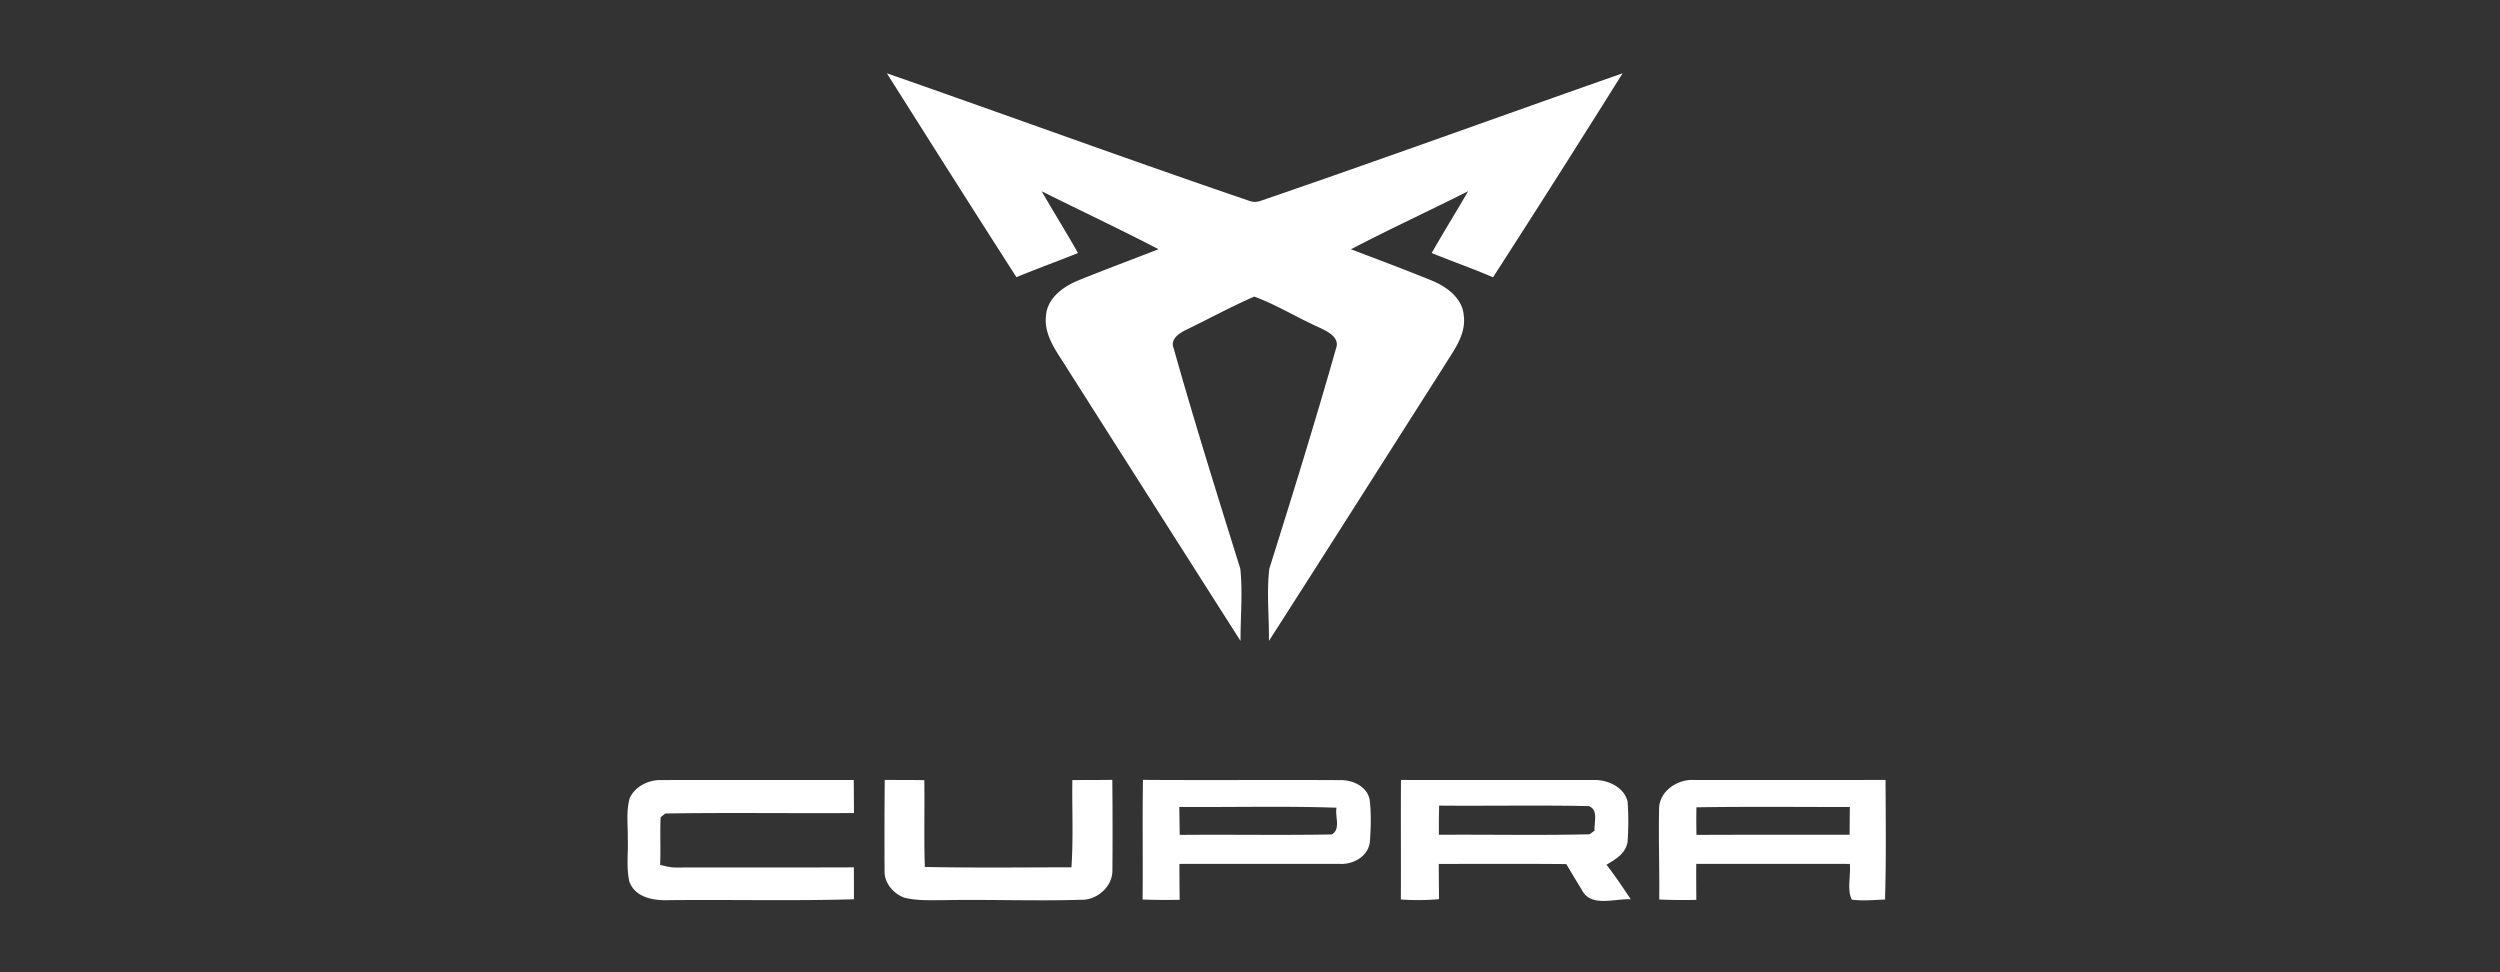 <svg width="180" height="70" viewBox="0 0 180 70" fill="none" xmlns="http://www.w3.org/2000/svg">
    <rect x="0" y="0" width="180" height="70" fill="#333333" stroke="none"/>
    <g clip-path="url(#0ev45k8t0a)" fill="#fff">
        <path d="M63.853 5.277c8.69 3.029 17.334 6.198 26.044 9.166.308.12.613.12.921 0 8.696-2.983 17.334-6.125 26.009-9.166a1275.53 1275.53 0 0 1-9.329 14.688c-1.453-.626-2.95-1.148-4.415-1.747.849-1.498 1.761-2.96 2.622-4.451-2.802 1.413-5.653 2.726-8.435 4.18 1.945.742 3.892 1.47 5.822 2.254 1.075.44 2.229 1.287 2.302 2.552.171 1.403-.785 2.55-1.462 3.675-4.191 6.571-8.359 13.16-12.57 19.719.023-1.73-.175-3.478.029-5.197 1.656-5.268 3.293-10.543 4.801-15.856.297-.79-.584-1.211-1.15-1.488-1.6-.708-3.096-1.646-4.732-2.252-1.66.72-3.252 1.59-4.88 2.38-.503.233-1.212.693-.924 1.351 1.497 5.316 3.15 10.588 4.795 15.86.183 1.721.009 3.469.018 5.202-4.145-6.501-8.28-13.011-12.419-19.515-.72-1.197-1.767-2.42-1.587-3.915.096-1.255 1.244-2.088 2.32-2.525 1.912-.78 3.853-1.494 5.78-2.248-2.775-1.448-5.615-2.773-8.414-4.174.858 1.491 1.77 2.95 2.616 4.45-1.474.589-2.965 1.133-4.432 1.736-3.133-4.878-6.234-9.78-9.33-14.68zM82.268 64.764c.029-2.872-.02-5.74.026-8.613 4.714.032 9.43-.008 14.145.018.921-.032 1.996.43 2.18 1.427.113.976.087 1.966.017 2.942-.058 1.077-1.186 1.73-2.18 1.66-3.845.009-7.69-.006-11.538.003.003.862.006 1.721.018 2.583a42.92 42.92 0 0 1-2.668-.02zm2.641-6.664c.012.67.018 1.34.032 2.012 3.65-.034 7.301.033 10.951-.032.663-.384.213-1.307.338-1.925-3.77-.128-7.548-.026-11.32-.055zM45.337 57.477c.377-.856 1.357-1.334 2.267-1.313 4.62-.012 9.242.006 13.866-.006.008.792.011 1.587.017 2.38-4.528.032-9.062-.041-13.587.035-.084.066-.25.203-.334.273-.052 1.14.011 2.284-.035 3.426.41.102.825.206 1.253.189 4.231-.012 8.463.006 12.694-.012.003.766.006 1.532.006 2.298-4.432.128-8.87.018-13.302.064-1.087.044-2.436-.166-2.866-1.33-.235-1.032-.072-2.1-.116-3.146.015-.95-.125-1.928.137-2.858zM63.69 62.673a405.41 405.41 0 0 1 .012-6.516c.947.003 1.897-.003 2.848.015.032 2.082-.035 4.168.04 6.25 3.517.07 7.037.03 10.553.024.146-2.092.035-4.189.067-6.28.96-.006 1.918-.003 2.877-.015.02 2.17.027 4.343.006 6.516.012 1.165-1.09 2.138-2.226 2.117-3.302.1-6.606-.032-9.91.027-.954-.003-1.924.055-2.857-.181-.791-.297-1.454-1.08-1.41-1.957zM100.871 56.157c4.63.012 9.26 0 13.889.003 1-.02 2.177.501 2.427 1.558.07.97.067 1.949-.003 2.919-.145.815-.863 1.243-1.52 1.622.628.798 1.186 1.646 1.75 2.49-1.145-.072-2.883.615-3.523-.684-.383-.612-.747-1.235-1.119-1.852-3.06-.027-6.12-.012-9.181-.01.006.845.009 1.69.018 2.538-.916.081-1.834.084-2.747.023.015-2.869-.011-5.738.009-8.607zm2.749 1.847c-.023.699-.023 1.4-.02 2.1 3.616-.026 7.234.05 10.846-.035.091-.064.271-.195.364-.262-.053-.589.299-1.477-.404-1.768-3.592-.076-7.19-.003-10.786-.035zM119.454 58.298c-.038-1.314 1.331-2.228 2.545-2.138 4.587-.003 9.173.009 13.759-.006.015 2.87.049 5.741-.035 8.61-.796.035-1.601.11-2.395.012-.36-.755-.055-1.74-.142-2.575-3.685-.003-7.371 0-11.056-.003-.006.862 0 1.727.006 2.592a38.92 38.92 0 0 1-2.671-.026c.026-2.155-.055-4.31-.011-6.466zm2.688-.172c-.012.661-.009 1.323.003 1.987 3.673-.02 7.35-.006 11.026-.01.006-.666.009-1.33.018-1.997-3.683 0-7.365-.038-11.047.02z"/>
    </g>
    <defs>
        <clipPath id="0ev45k8t0a">
            <path fill="#fff" transform="translate(45 5)" d="M0 0h90.968v60H0z"/>
        </clipPath>
    </defs>
</svg>
